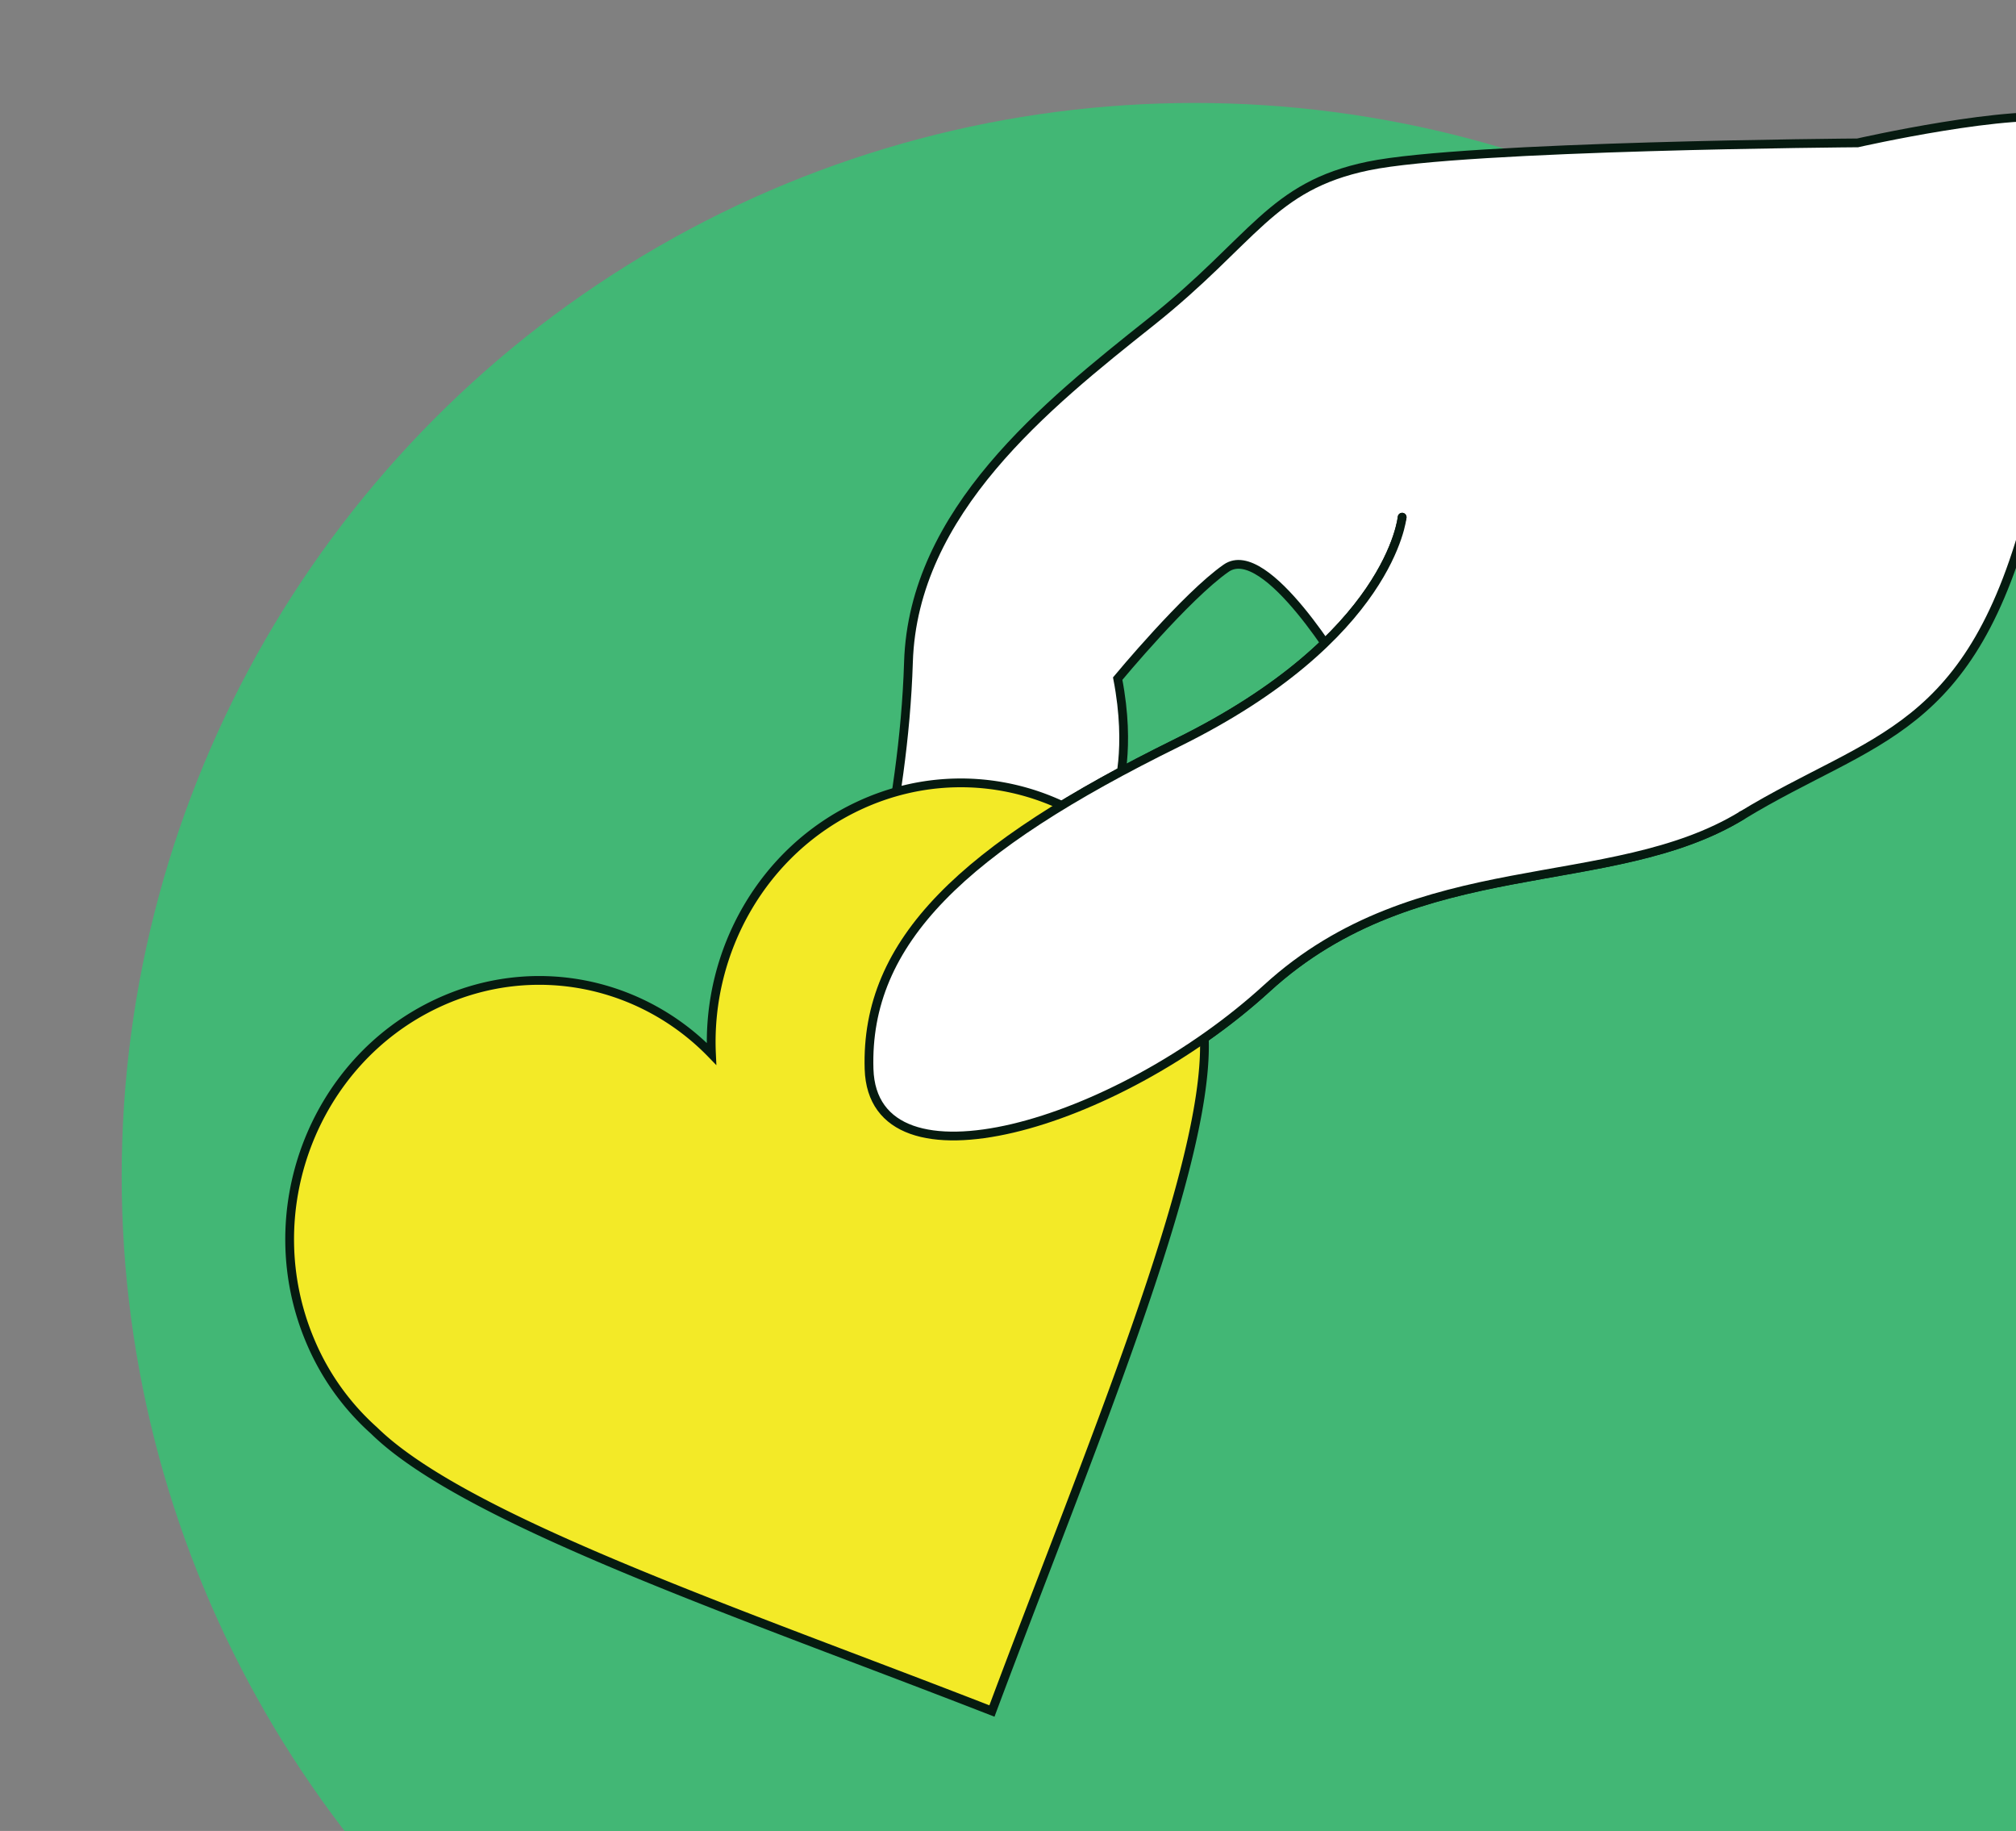 <svg xmlns="http://www.w3.org/2000/svg" viewBox="0 0 1189.46 1080"><rect x="0" y="0" width="1189.46" height="1080" fill="#808080" stroke="none"/><defs><style>.cls-1{fill:#42b775;}.cls-2{fill:#fff;stroke-linecap:round;}.cls-2,.cls-3{stroke:#061a10;stroke-miterlimit:10;stroke-width:5.17px;}.cls-3{fill:#f3ea27;}</style></defs><g id="Layer_3" data-name="Layer 3"><circle class="cls-1" cx="704.79" cy="693.73" r="633"/><path class="cls-2" d="M827.28,305.07s-6.66,71-132.7,133.05-184.14,117-181.83,192.43,145.71,33.72,234.77-47.66S950.12,528.26,1027.76,481s135.66-47.36,170.49-184.28c3.74-14.7,100.32-55,103.8-69.52,1.76-58.47-35.11-127.74-81.81-157.11C1188.41,63.29,1096,84.28,1096,84.28S865,85.92,807.32,97.9s-67.26,43.51-128.45,92.16S538.75,301.62,536,390.63s-27.67,175.65-34,189,157.16-113,157.16-113,8.39-24.53.29-66.34c0,0,40.35-48.68,64-65.14s69.92,62.21,69.92,62.21"/><path class="cls-3" d="M698.3,550.16C666,474.37,580.1,440.88,506.54,475.34c-56.72,26.58-89.53,85.81-86.76,146.28-41.17-42.47-105.18-56.34-161.9-29.76-73.56,34.47-107,123.84-74.62,199.63a147.18,147.18,0,0,0,37.41,52.31h0c54.13,53.09,217.21,108,364.58,165.46,57.34-153.42,127-317.36,125.36-395h0A153.83,153.83,0,0,0,698.3,550.16Z"/><path class="cls-2" d="M827.28,305.07s-6.66,71-132.7,133.05-184.14,117-181.83,192.43,145.71,33.72,234.77-47.66S950.12,528.26,1027.76,481"/></g></svg>